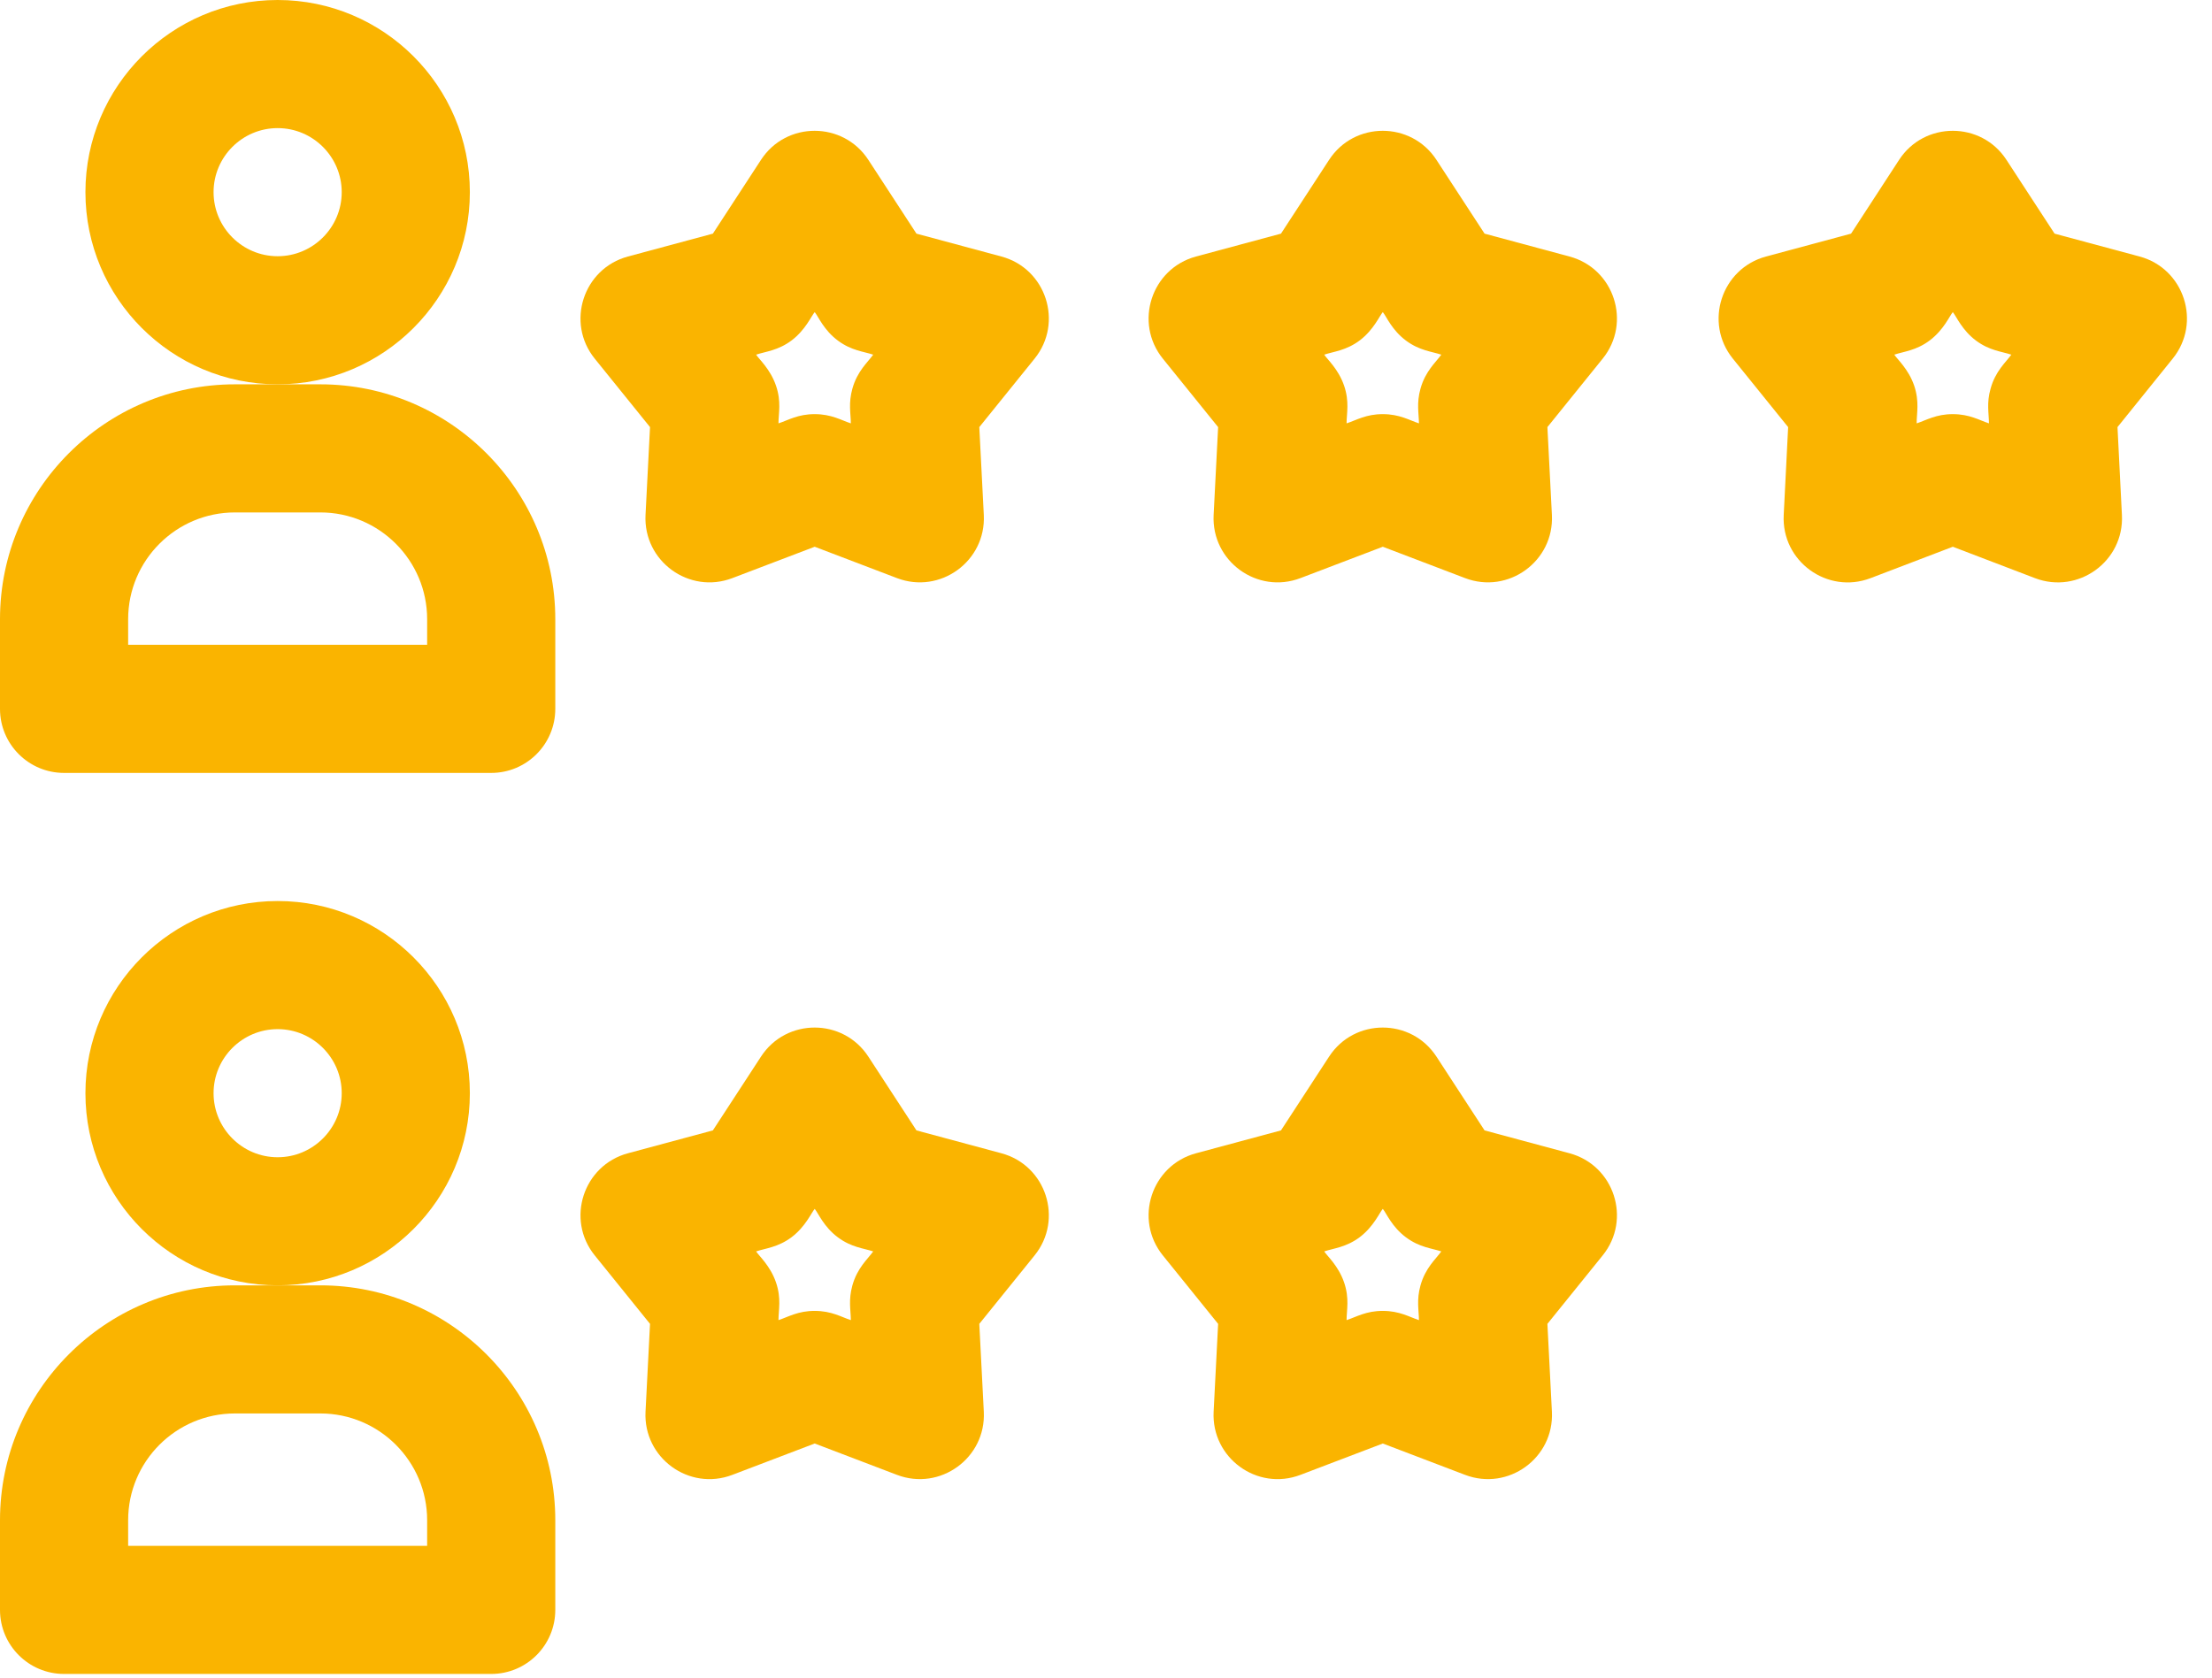 <?xml version="1.0" encoding="UTF-8"?>
<svg width="29px" height="22px" viewBox="0 0 29 22" version="1.1" xmlns="http://www.w3.org/2000/svg" xmlns:xlink="http://www.w3.org/1999/xlink">
    <title>kariera_icon_7</title>
    <g id="Page-1" stroke="none" stroke-width="1" fill="none" fill-rule="evenodd">
        <g id="kariera" transform="translate(-1243, -1372)" fill="#FAB400" fill-rule="nonzero">
            <g id="Group-12" transform="translate(346, 1244)">
                <g id="Group-7" transform="translate(897, 93)">
                    <g id="kariera_icon_7" transform="translate(0, 35)">
                        <path d="M6.16,2.52 C6.16,1.13 5.03,0 3.64,0 C2.25,0 1.12,1.13 1.12,2.52 C1.12,3.91 2.25,5.04 3.64,5.04 C5.03,5.04 6.16,3.91 6.16,2.52 Z M3.64,3.36 C3.177,3.36 2.8,2.983 2.8,2.52 C2.8,2.057 3.177,1.68 3.64,1.68 C4.103,1.68 4.48,2.057 4.48,2.52 C4.48,2.983 4.103,3.36 3.64,3.36 Z" id="Shape"></path>
                        <path d="M4.2,5.04 C3.808,5.04 3.472,5.04 3.08,5.04 C1.382,5.04 0,6.422 0,8.12 L0,9.296 C0,9.76 0.376,10.136 0.84,10.136 L6.44,10.136 C6.904,10.136 7.28,9.76 7.28,9.296 L7.28,8.12 C7.28,6.422 5.898,5.04 4.2,5.04 Z M5.6,8.456 L1.68,8.456 L1.68,8.12 C1.68,7.348 2.308,6.72 3.08,6.72 L4.2,6.72 C4.972,6.72 5.6,7.348 5.6,8.12 L5.6,8.456 Z" id="Shape"></path>
                        <path d="M6.16,14.336 C6.16,12.946 5.03,11.816 3.64,11.816 C2.25,11.816 1.12,12.946 1.12,14.336 C1.12,15.726 2.25,16.856 3.64,16.856 C5.03,16.856 6.16,15.726 6.16,14.336 Z M3.64,15.176 C3.177,15.176 2.8,14.799 2.8,14.336 C2.8,13.873 3.177,13.496 3.64,13.496 C4.103,13.496 4.48,13.873 4.48,14.336 C4.48,14.799 4.103,15.176 3.64,15.176 Z" id="Shape"></path>
                        <path d="M4.2,16.856 L3.64,16.856 L3.08,16.856 C1.382,16.856 0,18.238 0,19.936 L0,21.112 C0,21.576 0.376,21.952 0.84,21.952 L6.44,21.952 C6.904,21.952 7.28,21.576 7.28,21.112 L7.28,19.936 C7.28,18.238 5.898,16.856 4.2,16.856 Z M5.6,20.272 L1.68,20.272 L1.68,19.936 C1.68,19.164 2.308,18.536 3.08,18.536 L4.2,18.536 C4.972,18.536 5.6,19.164 5.6,19.936 L5.6,20.272 Z" id="Shape"></path>
                        <path d="M13.129,3.364 L12.015,3.064 L11.384,2.096 C11.053,1.589 10.308,1.588 9.977,2.096 L9.346,3.064 L8.232,3.364 C7.647,3.522 7.416,4.231 7.797,4.703 L8.522,5.601 L8.463,6.754 C8.433,7.359 9.035,7.798 9.602,7.581 L10.681,7.17 L11.759,7.581 C12.324,7.797 12.928,7.361 12.898,6.754 L12.839,5.601 L13.564,4.703 C13.945,4.231 13.715,3.522 13.129,3.364 L13.129,3.364 Z M11.175,5.097 C11.122,5.287 11.153,5.416 11.155,5.552 C11.031,5.512 10.902,5.431 10.682,5.431 C10.462,5.43 10.333,5.511 10.206,5.552 C10.206,5.424 10.246,5.267 10.173,5.056 C10.098,4.838 9.949,4.709 9.913,4.651 C10.034,4.61 10.201,4.598 10.38,4.463 C10.562,4.324 10.636,4.145 10.681,4.093 C10.728,4.149 10.8,4.33 10.987,4.468 C11.164,4.599 11.325,4.61 11.448,4.651 C11.375,4.753 11.24,4.865 11.175,5.097 L11.175,5.097 Z" id="Shape"></path>
                        <path d="M20.577,3.364 L19.463,3.064 L18.832,2.096 C18.501,1.589 17.756,1.588 17.425,2.096 L16.794,3.064 L15.68,3.364 C15.095,3.522 14.864,4.231 15.245,4.703 L15.97,5.601 L15.911,6.754 C15.881,7.359 16.483,7.798 17.05,7.581 L18.129,7.17 L19.207,7.581 C19.772,7.797 20.376,7.361 20.346,6.754 L20.287,5.601 L21.012,4.703 C21.393,4.231 21.163,3.522 20.577,3.364 L20.577,3.364 Z M18.623,5.097 C18.57,5.287 18.601,5.416 18.603,5.552 C18.479,5.512 18.35,5.431 18.13,5.431 C17.91,5.43 17.781,5.511 17.654,5.552 C17.654,5.424 17.694,5.267 17.621,5.056 C17.546,4.838 17.397,4.709 17.361,4.651 C17.482,4.61 17.649,4.598 17.828,4.463 C18.01,4.324 18.084,4.145 18.129,4.093 C18.176,4.149 18.248,4.33 18.435,4.468 C18.612,4.599 18.773,4.61 18.896,4.651 C18.823,4.753 18.688,4.865 18.623,5.097 L18.623,5.097 Z" id="Shape"></path>
                        <path d="M13.129,15.124 L12.015,14.824 L11.384,13.856 C11.053,13.349 10.308,13.348 9.977,13.856 L9.346,14.824 L8.232,15.124 C7.647,15.282 7.416,15.991 7.797,16.463 L8.522,17.361 L8.463,18.514 C8.433,19.119 9.035,19.558 9.602,19.341 L10.681,18.93 L11.759,19.341 C12.324,19.557 12.928,19.121 12.898,18.514 L12.839,17.361 L13.564,16.463 C13.945,15.991 13.715,15.282 13.129,15.124 L13.129,15.124 Z M11.175,16.857 C11.122,17.047 11.153,17.176 11.155,17.312 C11.031,17.272 10.902,17.191 10.682,17.191 C10.462,17.19 10.333,17.271 10.206,17.312 C10.206,17.184 10.246,17.027 10.173,16.816 C10.098,16.598 9.949,16.469 9.913,16.411 C10.034,16.37 10.201,16.358 10.38,16.223 C10.562,16.084 10.636,15.905 10.681,15.853 C10.728,15.909 10.8,16.09 10.987,16.228 C11.164,16.359 11.325,16.37 11.448,16.411 C11.375,16.513 11.24,16.625 11.175,16.857 Z" id="Shape"></path>
                        <path d="M20.577,15.124 L19.463,14.824 L18.832,13.856 C18.501,13.349 17.756,13.348 17.425,13.856 L16.794,14.824 L15.68,15.124 C15.095,15.282 14.864,15.991 15.245,16.463 L15.97,17.361 L15.911,18.514 C15.881,19.119 16.483,19.558 17.05,19.341 L18.129,18.93 L19.207,19.341 C19.772,19.557 20.376,19.121 20.346,18.514 L20.287,17.361 L21.012,16.463 C21.393,15.991 21.163,15.282 20.577,15.124 L20.577,15.124 Z M18.623,16.857 C18.57,17.047 18.601,17.176 18.603,17.312 C18.479,17.272 18.35,17.191 18.13,17.191 C17.91,17.19 17.781,17.271 17.654,17.312 C17.654,17.184 17.694,17.027 17.621,16.816 C17.546,16.598 17.397,16.469 17.361,16.411 C17.482,16.37 17.649,16.358 17.828,16.223 C18.01,16.084 18.084,15.905 18.129,15.853 C18.176,15.909 18.248,16.09 18.435,16.228 C18.612,16.359 18.773,16.37 18.896,16.411 C18.823,16.513 18.688,16.625 18.623,16.857 L18.623,16.857 Z" id="Shape"></path>
                        <path d="M28.051,3.364 L26.936,3.064 L26.305,2.096 C25.975,1.589 25.229,1.588 24.898,2.096 L24.268,3.064 L23.153,3.364 C22.568,3.522 22.337,4.231 22.718,4.703 L23.443,5.601 L23.385,6.754 C23.354,7.36 23.957,7.798 24.523,7.582 L25.602,7.17 L26.68,7.582 C27.245,7.797 27.85,7.361 27.819,6.754 L27.761,5.601 L28.485,4.703 C28.866,4.231 28.636,3.522 28.051,3.364 L28.051,3.364 Z M26.097,5.097 C26.043,5.287 26.075,5.416 26.076,5.552 C25.952,5.512 25.823,5.431 25.603,5.431 C25.384,5.43 25.254,5.511 25.128,5.552 C25.127,5.424 25.167,5.267 25.095,5.056 C25.02,4.838 24.871,4.709 24.835,4.651 C24.955,4.61 25.123,4.598 25.301,4.463 C25.484,4.324 25.558,4.145 25.602,4.093 C25.649,4.149 25.722,4.33 25.908,4.468 C26.085,4.599 26.246,4.61 26.369,4.651 C26.296,4.753 26.161,4.865 26.097,5.097 L26.097,5.097 Z" id="Shape"></path>
                    </g>
                </g>
            </g>
        </g>
    </g>
</svg>